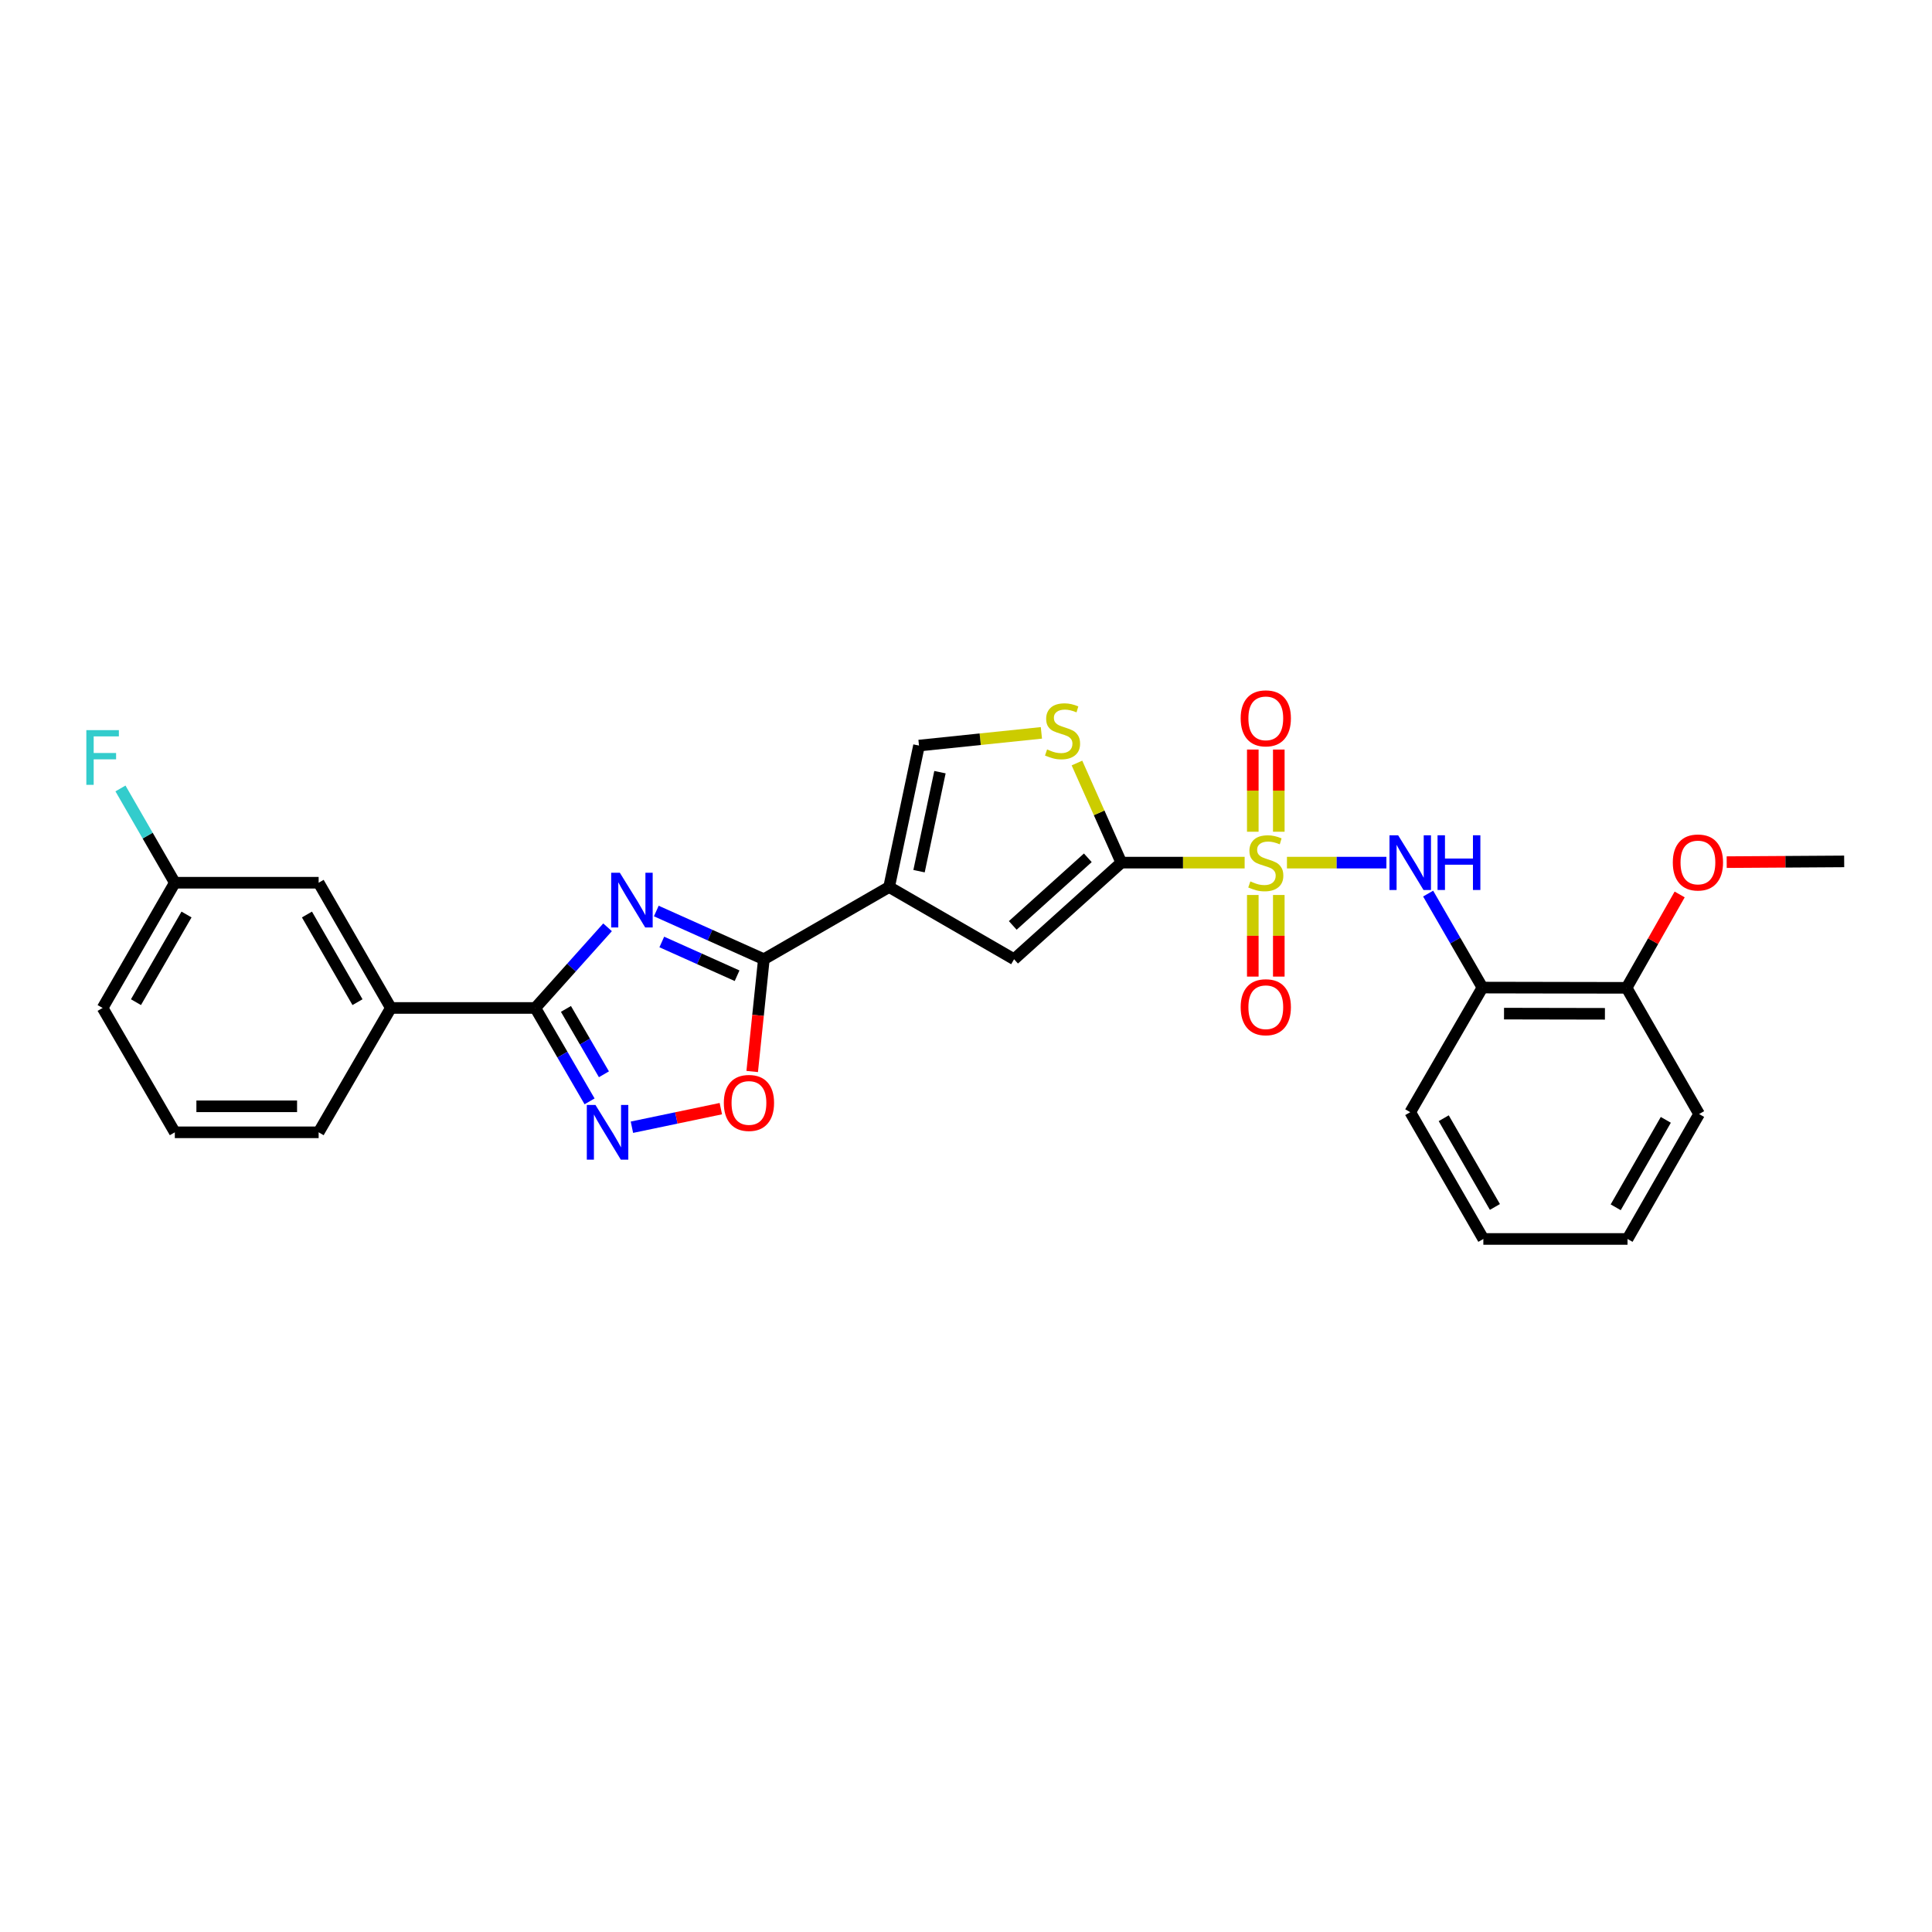 <?xml version='1.0' encoding='iso-8859-1'?>
<svg version='1.1' baseProfile='full'
              xmlns='http://www.w3.org/2000/svg'
                      xmlns:rdkit='http://www.rdkit.org/xml'
                      xmlns:xlink='http://www.w3.org/1999/xlink'
                  xml:space='preserve'
width='1000px' height='1000px' viewBox='0 0 1000 1000'>
<!-- END OF HEADER -->
<rect style='opacity:1.0;fill:#FFFFFF;stroke:none' width='1000' height='1000' x='0' y='0'> </rect>
<path class='bond-1' d='M 644.224,446.494 L 612.307,446.494' style='fill:none;fill-rule:evenodd;stroke:#CCCC00;stroke-width:6px;stroke-linecap:butt;stroke-linejoin:miter;stroke-opacity:1' />
<path class='bond-1' d='M 612.307,446.494 L 580.39,446.494' style='fill:none;fill-rule:evenodd;stroke:#000000;stroke-width:6px;stroke-linecap:butt;stroke-linejoin:miter;stroke-opacity:1' />
<path class='bond-7' d='M 666.122,446.494 L 691.86,446.494' style='fill:none;fill-rule:evenodd;stroke:#CCCC00;stroke-width:6px;stroke-linecap:butt;stroke-linejoin:miter;stroke-opacity:1' />
<path class='bond-7' d='M 691.86,446.494 L 717.599,446.494' style='fill:none;fill-rule:evenodd;stroke:#0000FF;stroke-width:6px;stroke-linecap:butt;stroke-linejoin:miter;stroke-opacity:1' />
<path class='bond-13' d='M 661.903,430.505 L 661.903,409.233' style='fill:none;fill-rule:evenodd;stroke:#CCCC00;stroke-width:6px;stroke-linecap:butt;stroke-linejoin:miter;stroke-opacity:1' />
<path class='bond-13' d='M 661.903,409.233 L 661.903,387.962' style='fill:none;fill-rule:evenodd;stroke:#FF0000;stroke-width:6px;stroke-linecap:butt;stroke-linejoin:miter;stroke-opacity:1' />
<path class='bond-13' d='M 648.443,430.505 L 648.443,409.233' style='fill:none;fill-rule:evenodd;stroke:#CCCC00;stroke-width:6px;stroke-linecap:butt;stroke-linejoin:miter;stroke-opacity:1' />
<path class='bond-13' d='M 648.443,409.233 L 648.443,387.962' style='fill:none;fill-rule:evenodd;stroke:#FF0000;stroke-width:6px;stroke-linecap:butt;stroke-linejoin:miter;stroke-opacity:1' />
<path class='bond-14' d='M 648.443,463.243 L 648.443,484.363' style='fill:none;fill-rule:evenodd;stroke:#CCCC00;stroke-width:6px;stroke-linecap:butt;stroke-linejoin:miter;stroke-opacity:1' />
<path class='bond-14' d='M 648.443,484.363 L 648.443,505.484' style='fill:none;fill-rule:evenodd;stroke:#FF0000;stroke-width:6px;stroke-linecap:butt;stroke-linejoin:miter;stroke-opacity:1' />
<path class='bond-14' d='M 661.903,463.243 L 661.903,484.363' style='fill:none;fill-rule:evenodd;stroke:#CCCC00;stroke-width:6px;stroke-linecap:butt;stroke-linejoin:miter;stroke-opacity:1' />
<path class='bond-14' d='M 661.903,484.363 L 661.903,505.484' style='fill:none;fill-rule:evenodd;stroke:#FF0000;stroke-width:6px;stroke-linecap:butt;stroke-linejoin:miter;stroke-opacity:1' />
<path class='bond-0' d='M 339.698,471.543 L 367.535,484.019' style='fill:none;fill-rule:evenodd;stroke:#0000FF;stroke-width:6px;stroke-linecap:butt;stroke-linejoin:miter;stroke-opacity:1' />
<path class='bond-0' d='M 367.535,484.019 L 395.372,496.496' style='fill:none;fill-rule:evenodd;stroke:#000000;stroke-width:6px;stroke-linecap:butt;stroke-linejoin:miter;stroke-opacity:1' />
<path class='bond-0' d='M 342.544,487.568 L 362.03,496.302' style='fill:none;fill-rule:evenodd;stroke:#0000FF;stroke-width:6px;stroke-linecap:butt;stroke-linejoin:miter;stroke-opacity:1' />
<path class='bond-0' d='M 362.03,496.302 L 381.516,505.036' style='fill:none;fill-rule:evenodd;stroke:#000000;stroke-width:6px;stroke-linecap:butt;stroke-linejoin:miter;stroke-opacity:1' />
<path class='bond-4' d='M 314.473,479.972 L 295.775,500.845' style='fill:none;fill-rule:evenodd;stroke:#0000FF;stroke-width:6px;stroke-linecap:butt;stroke-linejoin:miter;stroke-opacity:1' />
<path class='bond-4' d='M 295.775,500.845 L 277.077,521.718' style='fill:none;fill-rule:evenodd;stroke:#000000;stroke-width:6px;stroke-linecap:butt;stroke-linejoin:miter;stroke-opacity:1' />
<path class='bond-6' d='M 580.39,446.494 L 524.884,496.496' style='fill:none;fill-rule:evenodd;stroke:#000000;stroke-width:6px;stroke-linecap:butt;stroke-linejoin:miter;stroke-opacity:1' />
<path class='bond-6' d='M 563.055,443.994 L 524.201,478.996' style='fill:none;fill-rule:evenodd;stroke:#000000;stroke-width:6px;stroke-linecap:butt;stroke-linejoin:miter;stroke-opacity:1' />
<path class='bond-8' d='M 580.39,446.494 L 568.91,420.718' style='fill:none;fill-rule:evenodd;stroke:#000000;stroke-width:6px;stroke-linecap:butt;stroke-linejoin:miter;stroke-opacity:1' />
<path class='bond-8' d='M 568.91,420.718 L 557.431,394.943' style='fill:none;fill-rule:evenodd;stroke:#CCCC00;stroke-width:6px;stroke-linecap:butt;stroke-linejoin:miter;stroke-opacity:1' />
<path class='bond-2' d='M 460.203,459.116 L 524.884,496.496' style='fill:none;fill-rule:evenodd;stroke:#000000;stroke-width:6px;stroke-linecap:butt;stroke-linejoin:miter;stroke-opacity:1' />
<path class='bond-3' d='M 460.203,459.116 L 395.372,496.496' style='fill:none;fill-rule:evenodd;stroke:#000000;stroke-width:6px;stroke-linecap:butt;stroke-linejoin:miter;stroke-opacity:1' />
<path class='bond-28' d='M 460.203,459.116 L 475.674,385.91' style='fill:none;fill-rule:evenodd;stroke:#000000;stroke-width:6px;stroke-linecap:butt;stroke-linejoin:miter;stroke-opacity:1' />
<path class='bond-28' d='M 475.692,450.918 L 486.522,399.674' style='fill:none;fill-rule:evenodd;stroke:#000000;stroke-width:6px;stroke-linecap:butt;stroke-linejoin:miter;stroke-opacity:1' />
<path class='bond-9' d='M 395.372,496.496 L 392.354,525.551' style='fill:none;fill-rule:evenodd;stroke:#000000;stroke-width:6px;stroke-linecap:butt;stroke-linejoin:miter;stroke-opacity:1' />
<path class='bond-9' d='M 392.354,525.551 L 389.337,554.606' style='fill:none;fill-rule:evenodd;stroke:#FF0000;stroke-width:6px;stroke-linecap:butt;stroke-linejoin:miter;stroke-opacity:1' />
<path class='bond-12' d='M 277.077,521.718 L 202.309,521.718' style='fill:none;fill-rule:evenodd;stroke:#000000;stroke-width:6px;stroke-linecap:butt;stroke-linejoin:miter;stroke-opacity:1' />
<path class='bond-30' d='M 277.077,521.718 L 291.121,545.891' style='fill:none;fill-rule:evenodd;stroke:#000000;stroke-width:6px;stroke-linecap:butt;stroke-linejoin:miter;stroke-opacity:1' />
<path class='bond-30' d='M 291.121,545.891 L 305.165,570.064' style='fill:none;fill-rule:evenodd;stroke:#0000FF;stroke-width:6px;stroke-linecap:butt;stroke-linejoin:miter;stroke-opacity:1' />
<path class='bond-30' d='M 292.928,522.209 L 302.759,539.13' style='fill:none;fill-rule:evenodd;stroke:#000000;stroke-width:6px;stroke-linecap:butt;stroke-linejoin:miter;stroke-opacity:1' />
<path class='bond-30' d='M 302.759,539.13 L 312.59,556.051' style='fill:none;fill-rule:evenodd;stroke:#0000FF;stroke-width:6px;stroke-linecap:butt;stroke-linejoin:miter;stroke-opacity:1' />
<path class='bond-5' d='M 327.081,583.45 L 350.095,578.642' style='fill:none;fill-rule:evenodd;stroke:#0000FF;stroke-width:6px;stroke-linecap:butt;stroke-linejoin:miter;stroke-opacity:1' />
<path class='bond-5' d='M 350.095,578.642 L 373.108,573.833' style='fill:none;fill-rule:evenodd;stroke:#FF0000;stroke-width:6px;stroke-linecap:butt;stroke-linejoin:miter;stroke-opacity:1' />
<path class='bond-11' d='M 739.198,462.521 L 753.256,486.844' style='fill:none;fill-rule:evenodd;stroke:#0000FF;stroke-width:6px;stroke-linecap:butt;stroke-linejoin:miter;stroke-opacity:1' />
<path class='bond-11' d='M 753.256,486.844 L 767.314,511.167' style='fill:none;fill-rule:evenodd;stroke:#000000;stroke-width:6px;stroke-linecap:butt;stroke-linejoin:miter;stroke-opacity:1' />
<path class='bond-10' d='M 539.024,379.33 L 507.349,382.62' style='fill:none;fill-rule:evenodd;stroke:#CCCC00;stroke-width:6px;stroke-linecap:butt;stroke-linejoin:miter;stroke-opacity:1' />
<path class='bond-10' d='M 507.349,382.62 L 475.674,385.91' style='fill:none;fill-rule:evenodd;stroke:#000000;stroke-width:6px;stroke-linecap:butt;stroke-linejoin:miter;stroke-opacity:1' />
<path class='bond-15' d='M 767.314,511.167 L 841.926,511.309' style='fill:none;fill-rule:evenodd;stroke:#000000;stroke-width:6px;stroke-linecap:butt;stroke-linejoin:miter;stroke-opacity:1' />
<path class='bond-15' d='M 778.48,524.648 L 830.708,524.748' style='fill:none;fill-rule:evenodd;stroke:#000000;stroke-width:6px;stroke-linecap:butt;stroke-linejoin:miter;stroke-opacity:1' />
<path class='bond-20' d='M 767.314,511.167 L 729.934,575.669' style='fill:none;fill-rule:evenodd;stroke:#000000;stroke-width:6px;stroke-linecap:butt;stroke-linejoin:miter;stroke-opacity:1' />
<path class='bond-16' d='M 202.309,521.718 L 164.928,456.902' style='fill:none;fill-rule:evenodd;stroke:#000000;stroke-width:6px;stroke-linecap:butt;stroke-linejoin:miter;stroke-opacity:1' />
<path class='bond-16' d='M 185.042,518.72 L 158.876,473.349' style='fill:none;fill-rule:evenodd;stroke:#000000;stroke-width:6px;stroke-linecap:butt;stroke-linejoin:miter;stroke-opacity:1' />
<path class='bond-21' d='M 202.309,521.718 L 164.928,586.085' style='fill:none;fill-rule:evenodd;stroke:#000000;stroke-width:6px;stroke-linecap:butt;stroke-linejoin:miter;stroke-opacity:1' />
<path class='bond-19' d='M 841.926,511.309 L 855.66,487.137' style='fill:none;fill-rule:evenodd;stroke:#000000;stroke-width:6px;stroke-linecap:butt;stroke-linejoin:miter;stroke-opacity:1' />
<path class='bond-19' d='M 855.66,487.137 L 869.394,462.965' style='fill:none;fill-rule:evenodd;stroke:#FF0000;stroke-width:6px;stroke-linecap:butt;stroke-linejoin:miter;stroke-opacity:1' />
<path class='bond-23' d='M 841.926,511.309 L 879.456,576.626' style='fill:none;fill-rule:evenodd;stroke:#000000;stroke-width:6px;stroke-linecap:butt;stroke-linejoin:miter;stroke-opacity:1' />
<path class='bond-17' d='M 164.928,456.902 L 90.489,456.902' style='fill:none;fill-rule:evenodd;stroke:#000000;stroke-width:6px;stroke-linecap:butt;stroke-linejoin:miter;stroke-opacity:1' />
<path class='bond-18' d='M 90.489,456.902 L 76.42,432.503' style='fill:none;fill-rule:evenodd;stroke:#000000;stroke-width:6px;stroke-linecap:butt;stroke-linejoin:miter;stroke-opacity:1' />
<path class='bond-18' d='M 76.42,432.503 L 62.352,408.103' style='fill:none;fill-rule:evenodd;stroke:#33CCCC;stroke-width:6px;stroke-linecap:butt;stroke-linejoin:miter;stroke-opacity:1' />
<path class='bond-31' d='M 90.489,456.902 L 53.109,521.718' style='fill:none;fill-rule:evenodd;stroke:#000000;stroke-width:6px;stroke-linecap:butt;stroke-linejoin:miter;stroke-opacity:1' />
<path class='bond-31' d='M 96.541,473.349 L 70.375,518.72' style='fill:none;fill-rule:evenodd;stroke:#000000;stroke-width:6px;stroke-linecap:butt;stroke-linejoin:miter;stroke-opacity:1' />
<path class='bond-25' d='M 893.735,446.242 L 924.14,446.05' style='fill:none;fill-rule:evenodd;stroke:#FF0000;stroke-width:6px;stroke-linecap:butt;stroke-linejoin:miter;stroke-opacity:1' />
<path class='bond-25' d='M 924.14,446.05 L 954.545,445.858' style='fill:none;fill-rule:evenodd;stroke:#000000;stroke-width:6px;stroke-linecap:butt;stroke-linejoin:miter;stroke-opacity:1' />
<path class='bond-26' d='M 729.934,575.669 L 767.778,641.284' style='fill:none;fill-rule:evenodd;stroke:#000000;stroke-width:6px;stroke-linecap:butt;stroke-linejoin:miter;stroke-opacity:1' />
<path class='bond-26' d='M 747.27,578.787 L 773.761,624.718' style='fill:none;fill-rule:evenodd;stroke:#000000;stroke-width:6px;stroke-linecap:butt;stroke-linejoin:miter;stroke-opacity:1' />
<path class='bond-22' d='M 164.928,586.085 L 90.489,586.085' style='fill:none;fill-rule:evenodd;stroke:#000000;stroke-width:6px;stroke-linecap:butt;stroke-linejoin:miter;stroke-opacity:1' />
<path class='bond-22' d='M 153.762,572.625 L 101.655,572.625' style='fill:none;fill-rule:evenodd;stroke:#000000;stroke-width:6px;stroke-linecap:butt;stroke-linejoin:miter;stroke-opacity:1' />
<path class='bond-24' d='M 90.489,586.085 L 53.109,521.718' style='fill:none;fill-rule:evenodd;stroke:#000000;stroke-width:6px;stroke-linecap:butt;stroke-linejoin:miter;stroke-opacity:1' />
<path class='bond-29' d='M 879.456,576.626 L 842.404,641.284' style='fill:none;fill-rule:evenodd;stroke:#000000;stroke-width:6px;stroke-linecap:butt;stroke-linejoin:miter;stroke-opacity:1' />
<path class='bond-29' d='M 862.22,579.633 L 836.284,624.894' style='fill:none;fill-rule:evenodd;stroke:#000000;stroke-width:6px;stroke-linecap:butt;stroke-linejoin:miter;stroke-opacity:1' />
<path class='bond-27' d='M 767.778,641.284 L 842.404,641.284' style='fill:none;fill-rule:evenodd;stroke:#000000;stroke-width:6px;stroke-linecap:butt;stroke-linejoin:miter;stroke-opacity:1' />
<path  class='atom-0' d='M 647.173 456.214
Q 647.493 456.334, 648.813 456.894
Q 650.133 457.454, 651.573 457.814
Q 653.053 458.134, 654.493 458.134
Q 657.173 458.134, 658.733 456.854
Q 660.293 455.534, 660.293 453.254
Q 660.293 451.694, 659.493 450.734
Q 658.733 449.774, 657.533 449.254
Q 656.333 448.734, 654.333 448.134
Q 651.813 447.374, 650.293 446.654
Q 648.813 445.934, 647.733 444.414
Q 646.693 442.894, 646.693 440.334
Q 646.693 436.774, 649.093 434.574
Q 651.533 432.374, 656.333 432.374
Q 659.613 432.374, 663.333 433.934
L 662.413 437.014
Q 659.013 435.614, 656.453 435.614
Q 653.693 435.614, 652.173 436.774
Q 650.653 437.894, 650.693 439.854
Q 650.693 441.374, 651.453 442.294
Q 652.253 443.214, 653.373 443.734
Q 654.533 444.254, 656.453 444.854
Q 659.013 445.654, 660.533 446.454
Q 662.053 447.254, 663.133 448.894
Q 664.253 450.494, 664.253 453.254
Q 664.253 457.174, 661.613 459.294
Q 659.013 461.374, 654.653 461.374
Q 652.133 461.374, 650.213 460.814
Q 648.333 460.294, 646.093 459.374
L 647.173 456.214
' fill='#CCCC00'/>
<path  class='atom-1' d='M 320.827 451.73
L 330.107 466.73
Q 331.027 468.21, 332.507 470.89
Q 333.987 473.57, 334.067 473.73
L 334.067 451.73
L 337.827 451.73
L 337.827 480.05
L 333.947 480.05
L 323.987 463.65
Q 322.827 461.73, 321.587 459.53
Q 320.387 457.33, 320.027 456.65
L 320.027 480.05
L 316.347 480.05
L 316.347 451.73
L 320.827 451.73
' fill='#0000FF'/>
<path  class='atom-6' d='M 308.212 571.925
L 317.492 586.925
Q 318.412 588.405, 319.892 591.085
Q 321.372 593.765, 321.452 593.925
L 321.452 571.925
L 325.212 571.925
L 325.212 600.245
L 321.332 600.245
L 311.372 583.845
Q 310.212 581.925, 308.972 579.725
Q 307.772 577.525, 307.412 576.845
L 307.412 600.245
L 303.732 600.245
L 303.732 571.925
L 308.212 571.925
' fill='#0000FF'/>
<path  class='atom-8' d='M 723.674 432.334
L 732.954 447.334
Q 733.874 448.814, 735.354 451.494
Q 736.834 454.174, 736.914 454.334
L 736.914 432.334
L 740.674 432.334
L 740.674 460.654
L 736.794 460.654
L 726.834 444.254
Q 725.674 442.334, 724.434 440.134
Q 723.234 437.934, 722.874 437.254
L 722.874 460.654
L 719.194 460.654
L 719.194 432.334
L 723.674 432.334
' fill='#0000FF'/>
<path  class='atom-8' d='M 744.074 432.334
L 747.914 432.334
L 747.914 444.374
L 762.394 444.374
L 762.394 432.334
L 766.234 432.334
L 766.234 460.654
L 762.394 460.654
L 762.394 447.574
L 747.914 447.574
L 747.914 460.654
L 744.074 460.654
L 744.074 432.334
' fill='#0000FF'/>
<path  class='atom-9' d='M 541.971 387.913
Q 542.291 388.033, 543.611 388.593
Q 544.931 389.153, 546.371 389.513
Q 547.851 389.833, 549.291 389.833
Q 551.971 389.833, 553.531 388.553
Q 555.091 387.233, 555.091 384.953
Q 555.091 383.393, 554.291 382.433
Q 553.531 381.473, 552.331 380.953
Q 551.131 380.433, 549.131 379.833
Q 546.611 379.073, 545.091 378.353
Q 543.611 377.633, 542.531 376.113
Q 541.491 374.593, 541.491 372.033
Q 541.491 368.473, 543.891 366.273
Q 546.331 364.073, 551.131 364.073
Q 554.411 364.073, 558.131 365.633
L 557.211 368.713
Q 553.811 367.313, 551.251 367.313
Q 548.491 367.313, 546.971 368.473
Q 545.451 369.593, 545.491 371.553
Q 545.491 373.073, 546.251 373.993
Q 547.051 374.913, 548.171 375.433
Q 549.331 375.953, 551.251 376.553
Q 553.811 377.353, 555.331 378.153
Q 556.851 378.953, 557.931 380.593
Q 559.051 382.193, 559.051 384.953
Q 559.051 388.873, 556.411 390.993
Q 553.811 393.073, 549.451 393.073
Q 546.931 393.073, 545.011 392.513
Q 543.131 391.993, 540.891 391.073
L 541.971 387.913
' fill='#CCCC00'/>
<path  class='atom-10' d='M 374.655 570.873
Q 374.655 564.073, 378.015 560.273
Q 381.375 556.473, 387.655 556.473
Q 393.935 556.473, 397.295 560.273
Q 400.655 564.073, 400.655 570.873
Q 400.655 577.753, 397.255 581.673
Q 393.855 585.553, 387.655 585.553
Q 381.415 585.553, 378.015 581.673
Q 374.655 577.793, 374.655 570.873
M 387.655 582.353
Q 391.975 582.353, 394.295 579.473
Q 396.655 576.553, 396.655 570.873
Q 396.655 565.313, 394.295 562.513
Q 391.975 559.673, 387.655 559.673
Q 383.335 559.673, 380.975 562.473
Q 378.655 565.273, 378.655 570.873
Q 378.655 576.593, 380.975 579.473
Q 383.335 582.353, 387.655 582.353
' fill='#FF0000'/>
<path  class='atom-14' d='M 642.173 371.813
Q 642.173 365.013, 645.533 361.213
Q 648.893 357.413, 655.173 357.413
Q 661.453 357.413, 664.813 361.213
Q 668.173 365.013, 668.173 371.813
Q 668.173 378.693, 664.773 382.613
Q 661.373 386.493, 655.173 386.493
Q 648.933 386.493, 645.533 382.613
Q 642.173 378.733, 642.173 371.813
M 655.173 383.293
Q 659.493 383.293, 661.813 380.413
Q 664.173 377.493, 664.173 371.813
Q 664.173 366.253, 661.813 363.453
Q 659.493 360.613, 655.173 360.613
Q 650.853 360.613, 648.493 363.413
Q 646.173 366.213, 646.173 371.813
Q 646.173 377.533, 648.493 380.413
Q 650.853 383.293, 655.173 383.293
' fill='#FF0000'/>
<path  class='atom-15' d='M 642.173 521.334
Q 642.173 514.534, 645.533 510.734
Q 648.893 506.934, 655.173 506.934
Q 661.453 506.934, 664.813 510.734
Q 668.173 514.534, 668.173 521.334
Q 668.173 528.214, 664.773 532.134
Q 661.373 536.014, 655.173 536.014
Q 648.933 536.014, 645.533 532.134
Q 642.173 528.254, 642.173 521.334
M 655.173 532.814
Q 659.493 532.814, 661.813 529.934
Q 664.173 527.014, 664.173 521.334
Q 664.173 515.774, 661.813 512.974
Q 659.493 510.134, 655.173 510.134
Q 650.853 510.134, 648.493 512.934
Q 646.173 515.734, 646.173 521.334
Q 646.173 527.054, 648.493 529.934
Q 650.853 532.814, 655.173 532.814
' fill='#FF0000'/>
<path  class='atom-19' d='M 44.689 377.912
L 61.529 377.912
L 61.529 381.152
L 48.489 381.152
L 48.489 389.752
L 60.089 389.752
L 60.089 393.032
L 48.489 393.032
L 48.489 406.232
L 44.689 406.232
L 44.689 377.912
' fill='#33CCCC'/>
<path  class='atom-20' d='M 865.842 446.417
Q 865.842 439.617, 869.202 435.817
Q 872.562 432.017, 878.842 432.017
Q 885.122 432.017, 888.482 435.817
Q 891.842 439.617, 891.842 446.417
Q 891.842 453.297, 888.442 457.217
Q 885.042 461.097, 878.842 461.097
Q 872.602 461.097, 869.202 457.217
Q 865.842 453.337, 865.842 446.417
M 878.842 457.897
Q 883.162 457.897, 885.482 455.017
Q 887.842 452.097, 887.842 446.417
Q 887.842 440.857, 885.482 438.057
Q 883.162 435.217, 878.842 435.217
Q 874.522 435.217, 872.162 438.017
Q 869.842 440.817, 869.842 446.417
Q 869.842 452.137, 872.162 455.017
Q 874.522 457.897, 878.842 457.897
' fill='#FF0000'/>
</svg>
